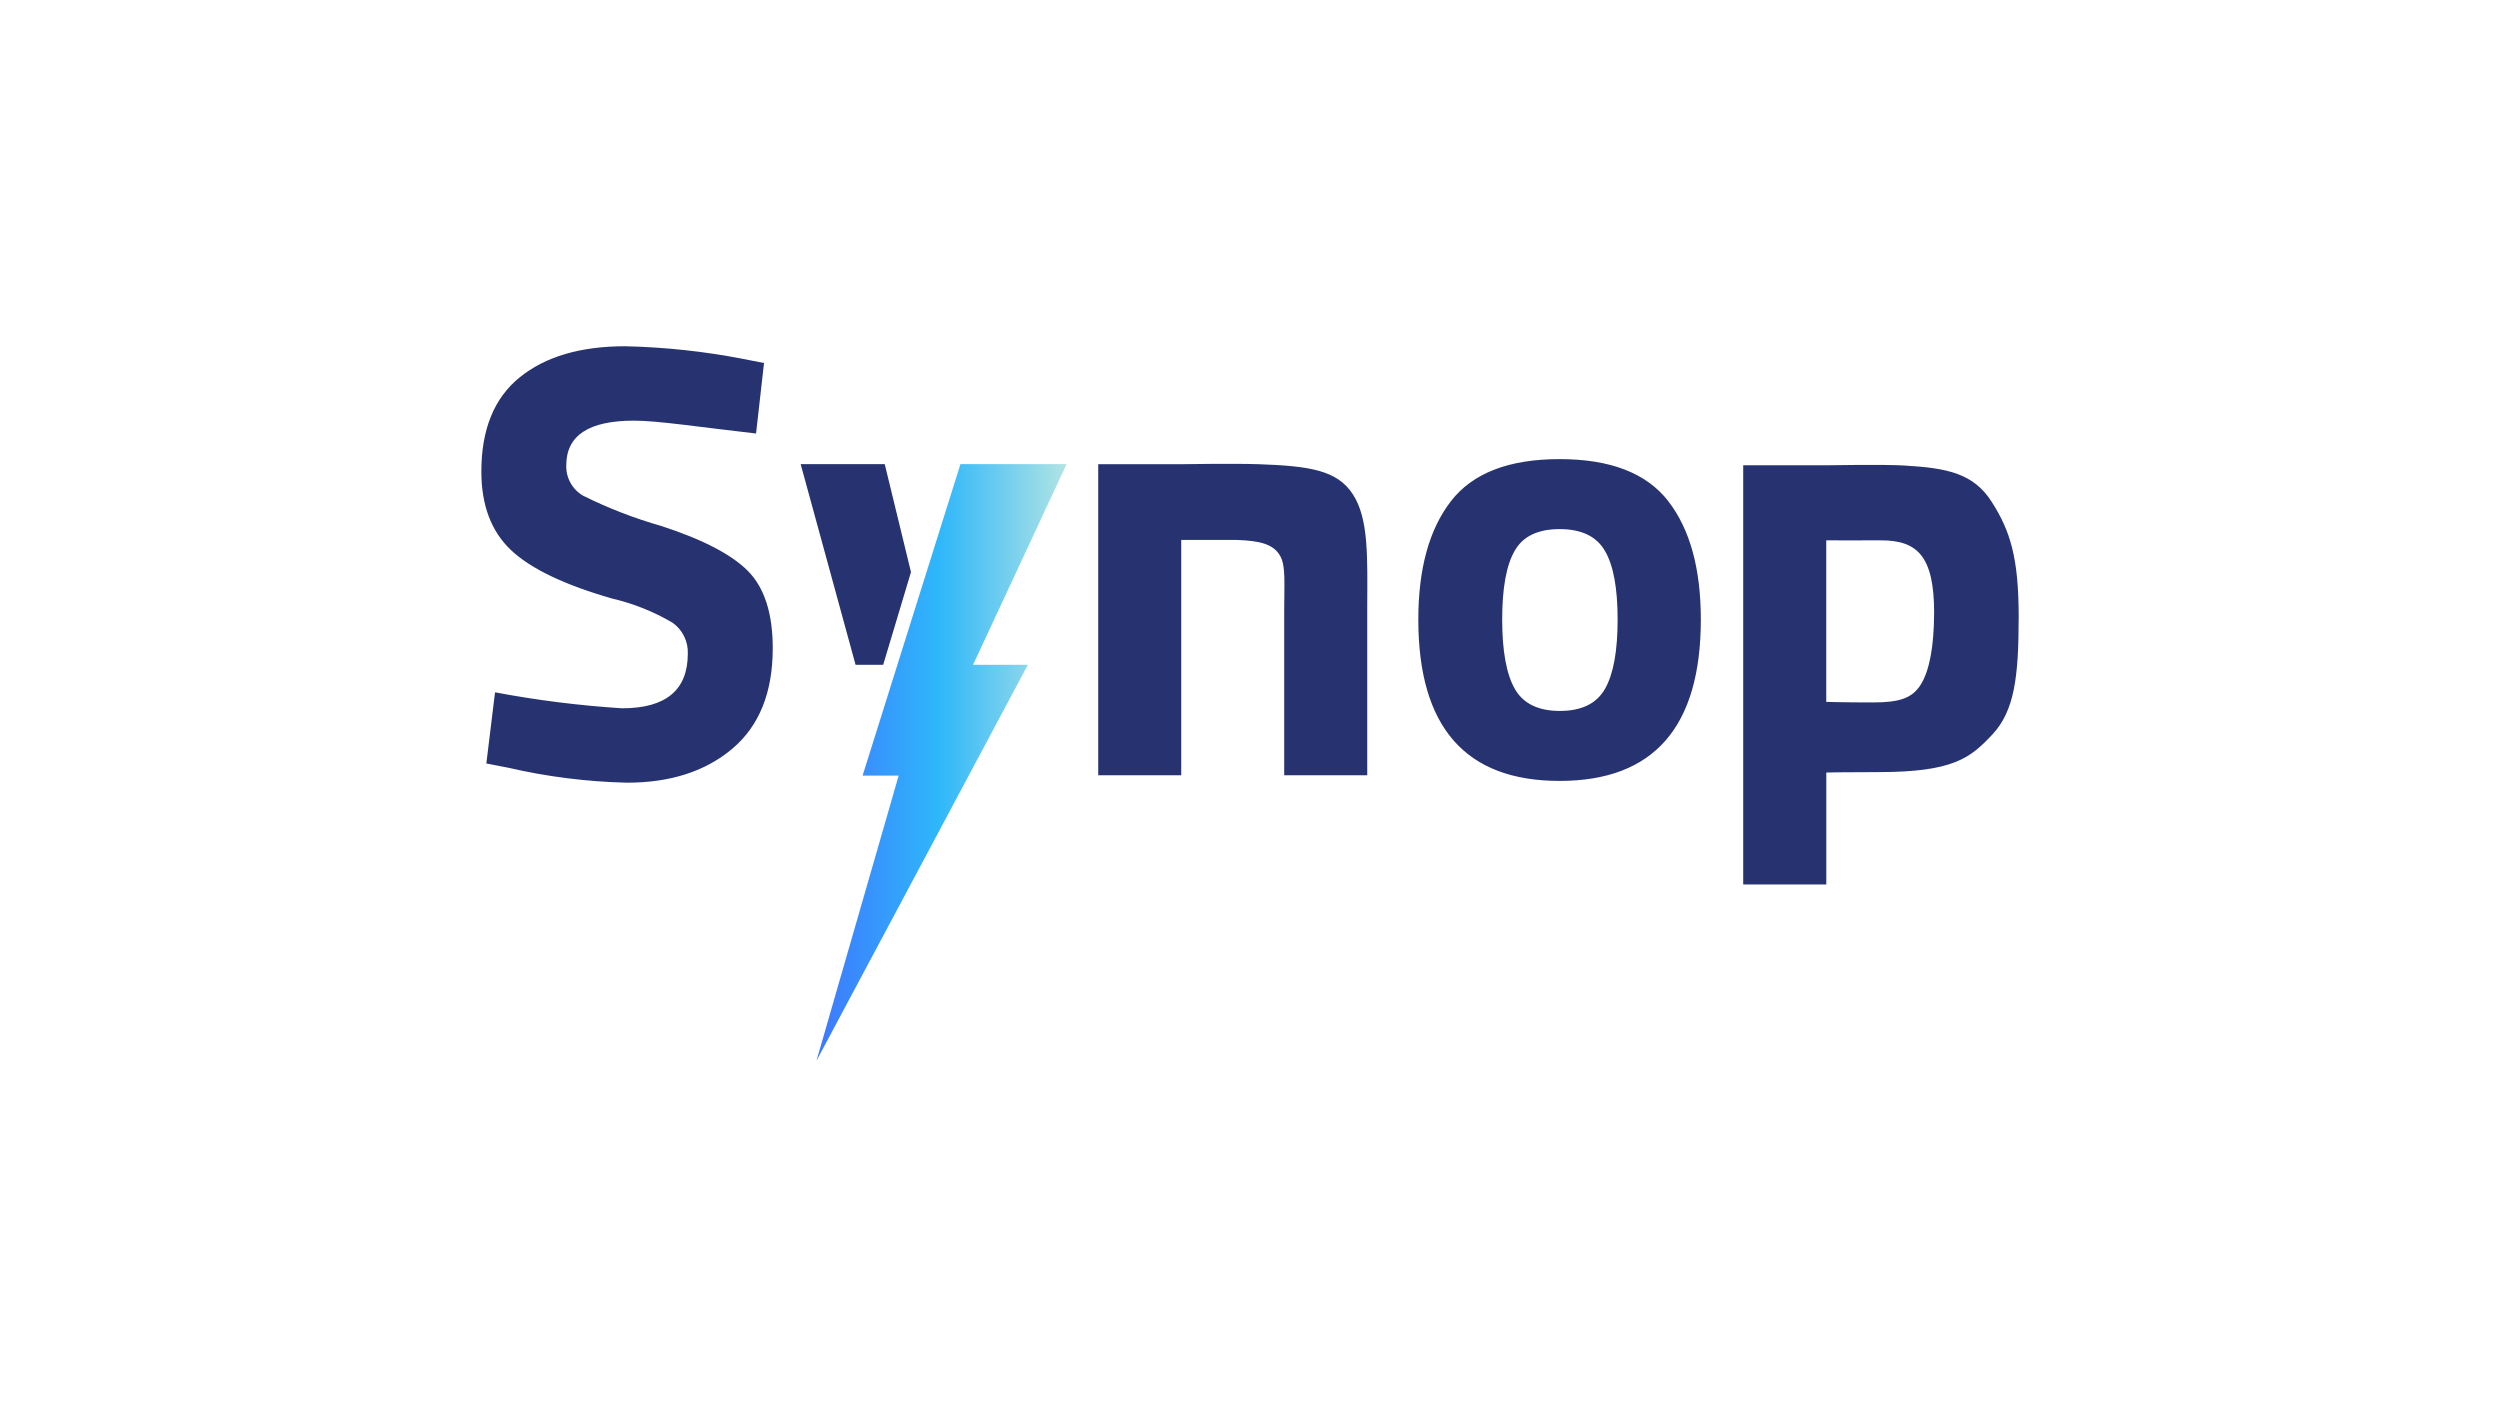 <?xml version="1.0" encoding="UTF-8"?><svg id="Layer_1" xmlns="http://www.w3.org/2000/svg" xmlns:xlink="http://www.w3.org/1999/xlink" viewBox="0 0 1496 842"><defs><linearGradient id="linear-gradient" x1="488.56" y1="4553.84" x2="638.25" y2="4553.84" gradientTransform="translate(0 5010.11) scale(1 -1)" gradientUnits="userSpaceOnUse"><stop offset="0" stop-color="#3e77fe"/><stop offset=".49" stop-color="#2eb7fa"/><stop offset="1" stop-color="#b1e4e4"/><stop offset="1" stop-color="#4ce034"/><stop offset="1" stop-color="#000" stop-opacity="0"/></linearGradient></defs><path d="M574.72,277.75h63.53l-55.99,120.07h32.81l-126.51,236.98,49.21-170.7h-21.59l58.55-186.35Z" fill="url(#linear-gradient)"/><path d="M447.57,341.68c9.89,10.02,14.84,25.42,14.84,46.19,0,26.46-8.04,46.49-24.11,60.09-16.07,13.6-37.1,20.4-63.07,20.4-23.86-.55-47.6-3.53-70.85-8.9l-13.35-2.6,5.19-42.58c25.12,4.75,50.51,7.94,76.03,9.56,26.21,0,39.32-10.88,39.33-32.64.15-3.6-.6-7.19-2.19-10.43-1.59-3.24-3.96-6.03-6.9-8.12-11.25-6.63-23.45-11.51-36.17-14.47-28.69-8.24-48.91-17.95-60.66-29.12-11.75-11.17-17.62-26.81-17.62-46.92,0-25.2,7.67-44,23-56.38,15.33-12.38,36.36-18.57,63.06-18.56,23.41.52,46.74,3,69.74,7.42l13.35,2.6-4.77,42.2c-34.78-3.96-58.7-7.7-73.13-7.7-26.96,0-40.43,8.9-40.43,26.71-.13,3.65.73,7.27,2.5,10.47,1.76,3.2,4.36,5.86,7.52,7.71,15.06,7.49,30.78,13.57,46.95,18.18,24.61,8,41.86,16.96,51.75,26.89ZM752.99,277.78c-14.12-.5-46.34,0-46.34,0h-49.47v186.14h49.67v-140.82h33.16c13.98.48,22.26,2.46,26.22,9.88,3.2,6.01,2.24,16.15,2.24,32v98.94h49.69v-100.51c.12-30.42.87-52.92-8.54-67.52-9.4-14.59-25.98-17.03-56.64-18.12ZM1207.97,369.57c0,35.86-2.65,56-15.76,69.97-13.11,13.97-23.21,22.49-68.3,22.49-21.78,0-31.05.25-31.05.25v67h-49.73v-250.85h49.47s34.61-.61,46.72.12c26.32,1.54,41.7,4.77,52.6,21.89,11.08,17.43,16.06,33.28,16.06,69.14ZM1157.38,366.6c0-34.15-10.32-43.26-31.84-43.26h0c-9.54.08-32.71,0-32.71,0v96.68s12.08.32,27.75.32,23.59-2.3,28.82-10.71c5.23-8.41,7.9-22.76,7.98-43.03ZM479.12,277.75l32.86,120.08h16.51l16.64-55.49-15.7-64.59h-50.31ZM998.3,299.91c12.98,16.79,19.47,40.36,19.48,70.73,0,64.45-28.18,96.67-84.53,96.66-56.35,0-84.53-32.22-84.53-96.64.02-30.38,6.52-53.95,19.51-70.74v-.02c13-16.78,34.68-25.17,65.04-25.17s52.04,8.39,65.03,25.17ZM967.98,370.65c0-18.87-2.56-32.59-7.69-41.16-5.02-8.58-14.03-12.87-27.01-12.87s-21.93,4.29-26.83,12.87c-5.02,8.58-7.54,22.3-7.54,41.16s2.51,32.71,7.54,41.54h-.02c5.02,8.82,14.03,13.23,27.01,13.23s21.99-4.41,27.01-13.23c5.02-8.83,7.54-22.67,7.54-41.54Z" fill="#263370"/></svg>
